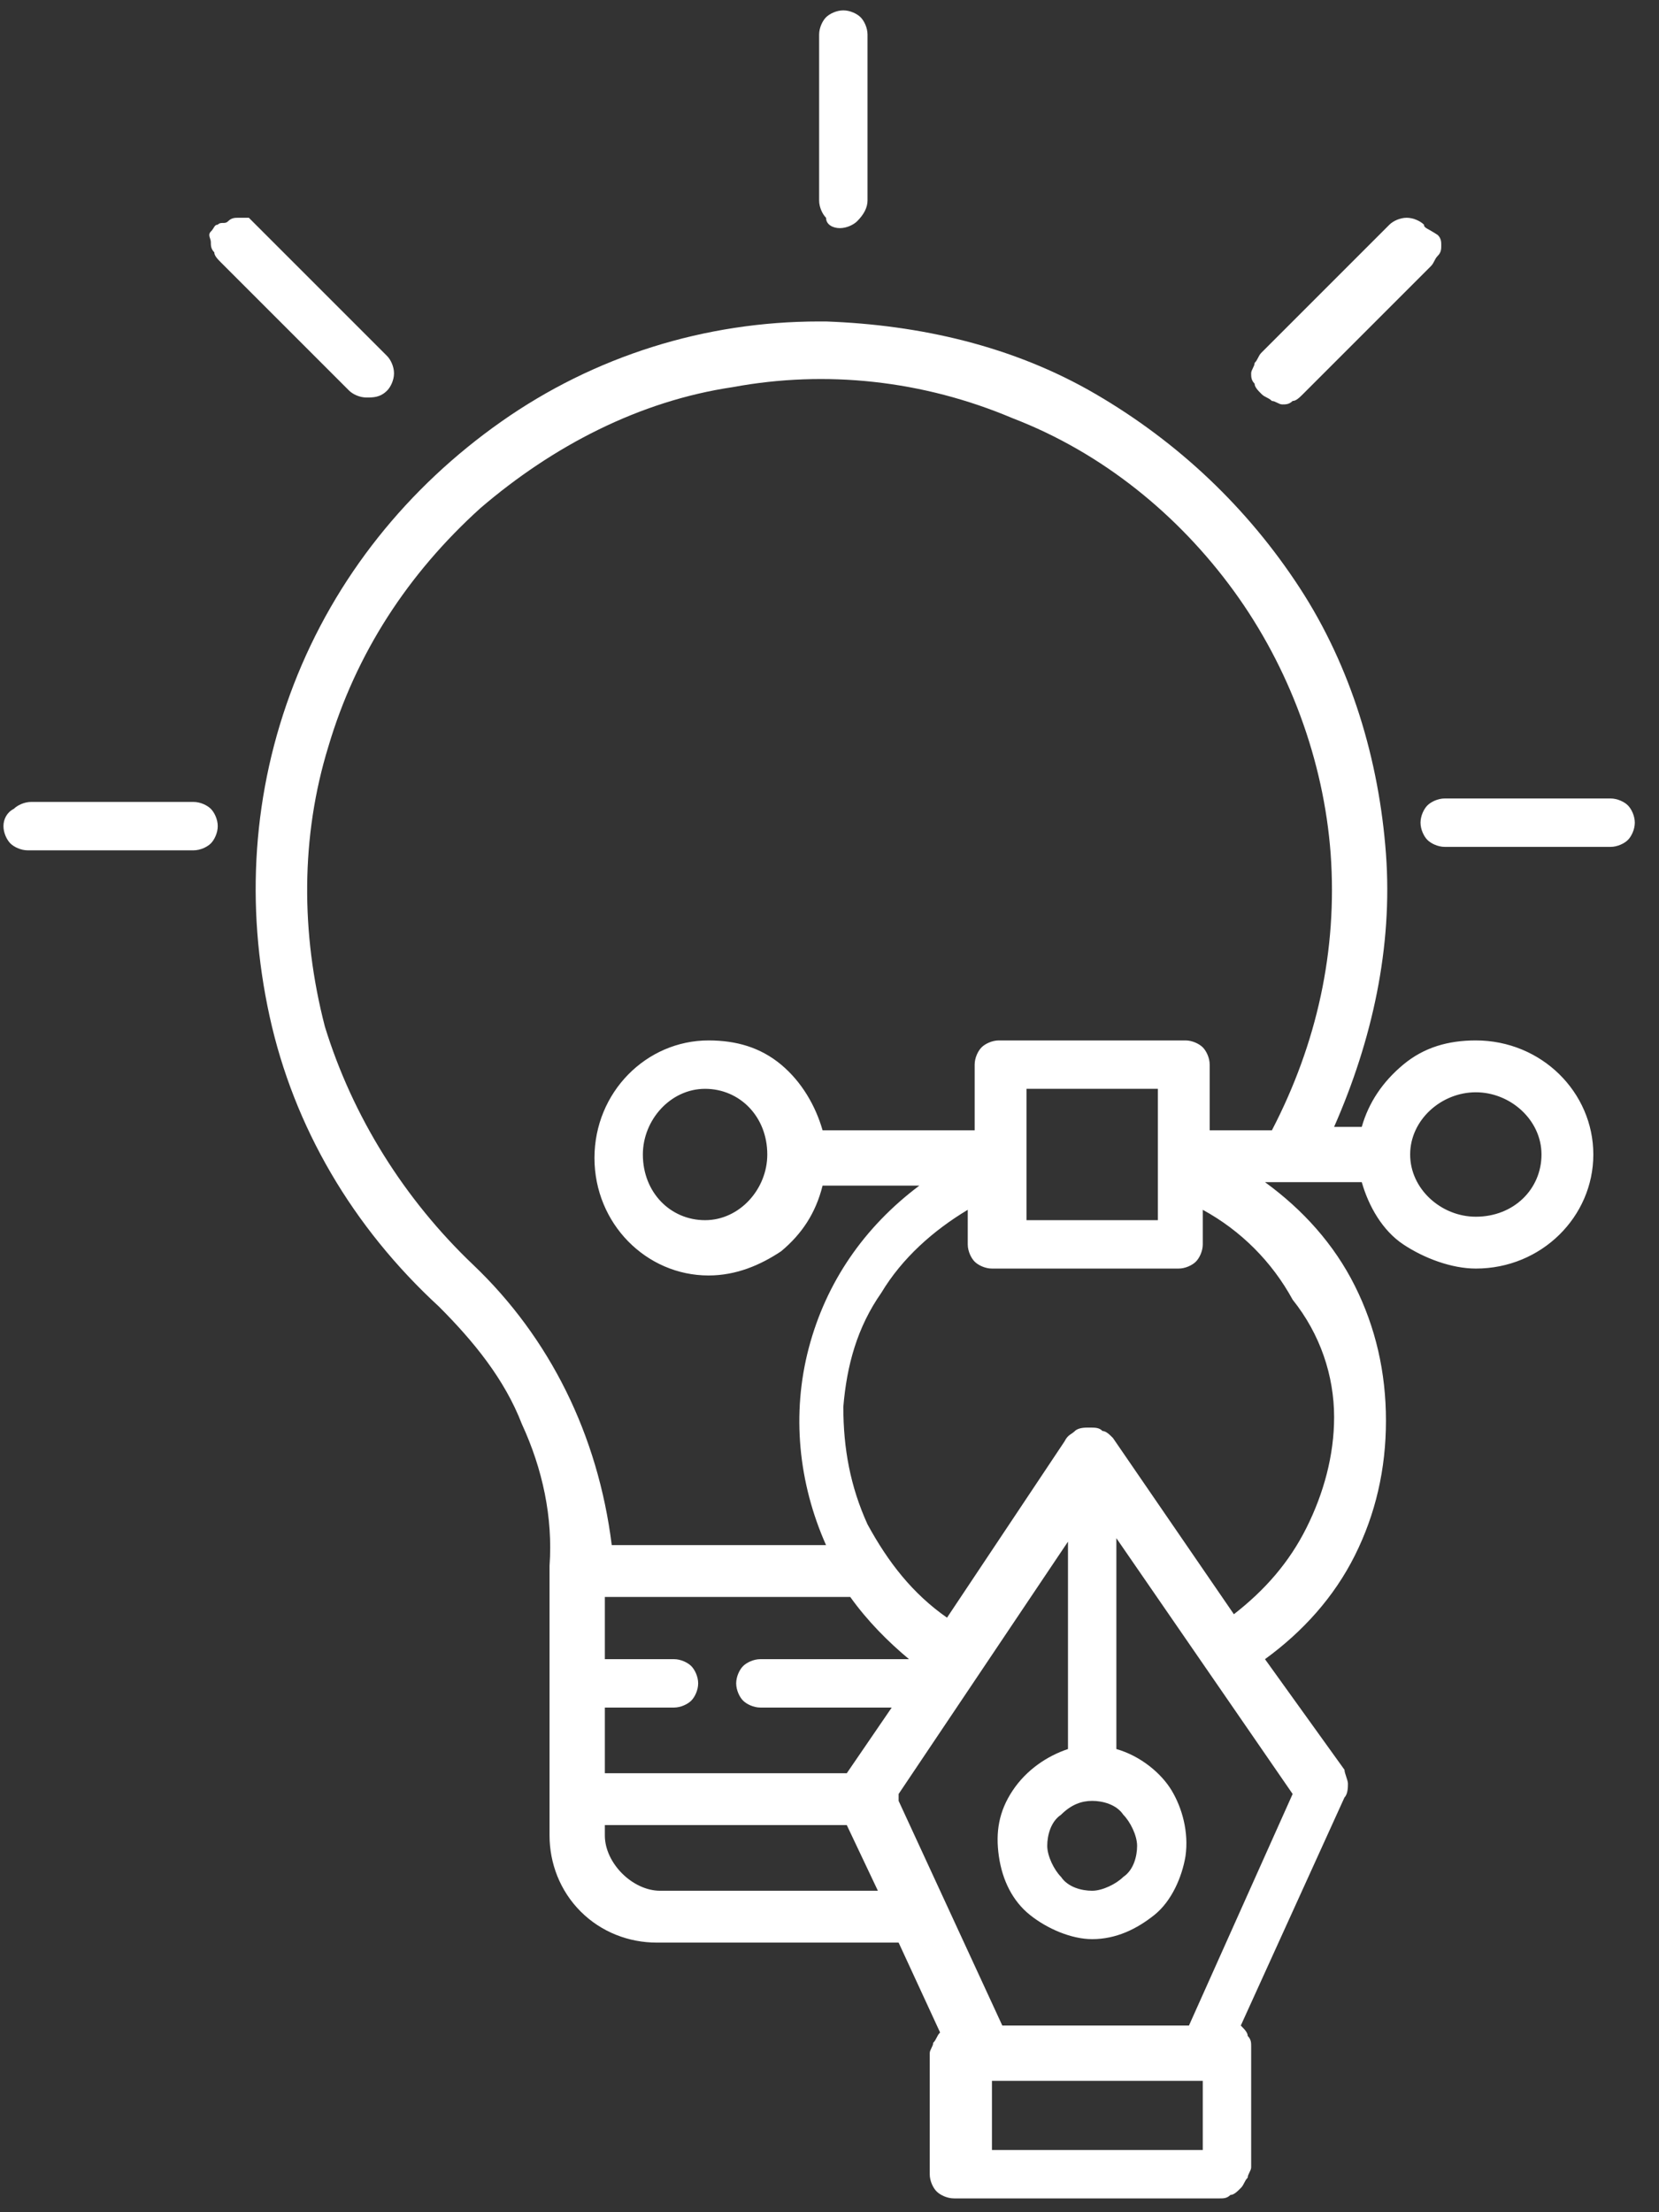<?xml version="1.0" encoding="utf-8"?>
<!-- Generator: Adobe Illustrator 22.1.0, SVG Export Plug-In . SVG Version: 6.00 Build 0)  -->
<svg version="1.1" id="Layer_1" xmlns="http://www.w3.org/2000/svg" xmlns:xlink="http://www.w3.org/1999/xlink" x="0px" y="0px"
	 viewBox="0 0 48 64" style="enable-background:new 0 0 48 64;" xml:space="preserve">
<rect x="0" y="0" width="48" height="64" fill="#333333" stroke="none"/>
<style type="text/css">
	.st0{clip-path:url(#SVGID_2_);}
	.st1{fill:#FFFFFF;}
</style>
<g>
	<defs>
		<rect id="SVGID_1_" width="47.5" height="64"/>
	</defs>
	<clipPath id="SVGID_2_">
		<use xlink:href="#SVGID_1_"  style="overflow:visible;"/>
	</clipPath>
	<g class="st0">
		<path class="st1" d="M24.3,6.6c0.2,0,0.4-0.1,0.5-0.2C25,6.2,25.1,6,25.1,5.8V1c0-0.2-0.1-0.4-0.2-0.5c-0.1-0.1-0.3-0.2-0.5-0.2
			c-0.2,0-0.4,0.1-0.5,0.2c-0.1,0.1-0.2,0.3-0.2,0.5v4.8c0,0.2,0.1,0.4,0.2,0.5C23.9,6.5,24.1,6.6,24.3,6.6z"/>
		<path class="st1" d="M46.6,23.1h-4.8c-0.2,0-0.4,0.1-0.5,0.2c-0.1,0.1-0.2,0.3-0.2,0.5c0,0.2,0.1,0.4,0.2,0.5
			c0.1,0.1,0.3,0.2,0.5,0.2h4.8c0.2,0,0.4-0.1,0.5-0.2c0.1-0.1,0.2-0.3,0.2-0.5c0-0.2-0.1-0.4-0.2-0.5C47,23.2,46.8,23.1,46.6,23.1z
			"/>
		<path class="st1" d="M0.1,23.9c0,0.2,0.1,0.4,0.2,0.5c0.1,0.1,0.3,0.2,0.5,0.2h4.8c0.2,0,0.4-0.1,0.5-0.2c0.1-0.1,0.2-0.3,0.2-0.5
			c0-0.2-0.1-0.4-0.2-0.5c-0.1-0.1-0.3-0.2-0.5-0.2H0.9c-0.2,0-0.4,0.1-0.5,0.2C0.2,23.5,0.1,23.7,0.1,23.9z"/>
		<path class="st1" d="M41.2,6.5c-0.1-0.1-0.3-0.2-0.5-0.2c-0.2,0-0.4,0.1-0.5,0.2l-3.7,3.7c-0.1,0.1-0.1,0.2-0.2,0.3
			c0,0.1-0.1,0.2-0.1,0.3c0,0.1,0,0.2,0.1,0.3c0,0.1,0.1,0.2,0.2,0.3c0.1,0.1,0.2,0.1,0.3,0.2c0.1,0,0.2,0.1,0.3,0.1
			c0.1,0,0.2,0,0.3-0.1c0.1,0,0.2-0.1,0.3-0.2l3.7-3.7c0.1-0.1,0.1-0.2,0.2-0.3s0.1-0.2,0.1-0.3c0-0.1,0-0.2-0.1-0.3
			C41.3,6.6,41.2,6.6,41.2,6.5z"/>
		<path class="st1" d="M11.2,11.3c0.1-0.1,0.2-0.3,0.2-0.5c0-0.2-0.1-0.4-0.2-0.5L7.4,6.5C7.3,6.4,7.3,6.4,7.2,6.3
			C7.1,6.3,7,6.3,6.9,6.3c-0.1,0-0.2,0-0.3,0.1S6.4,6.4,6.3,6.5C6.2,6.5,6.2,6.6,6.1,6.7S6.1,6.9,6.1,7c0,0.1,0,0.2,0.1,0.3
			c0,0.1,0.1,0.2,0.2,0.3l3.7,3.7c0.1,0.1,0.3,0.2,0.5,0.2C10.8,11.5,11,11.5,11.2,11.3L11.2,11.3z"/>
		<path class="st1" d="M42.7,36.7c1.9,0,3.4-1.5,3.4-3.3c0-1.8-1.5-3.3-3.4-3.3c-0.8,0-1.5,0.2-2.1,0.7c-0.6,0.5-1,1.1-1.2,1.8h-0.8
			c1.1-2.5,1.7-5.2,1.5-7.9c-0.2-2.7-1-5.4-2.5-7.7c-1.5-2.3-3.5-4.2-5.9-5.6s-5.1-2-7.8-2.1c-0.1,0-0.1,0-0.2,0
			c-3.3,0-6.5,1-9.2,2.9c-2.7,1.9-4.8,4.5-6,7.6c-1.2,3.1-1.4,6.4-0.7,9.6c0.7,3.2,2.4,6.1,4.9,8.4c1,1,1.9,2.1,2.4,3.4
			c0.6,1.3,0.9,2.7,0.8,4.1v7.8c0,0.8,0.3,1.6,0.9,2.2c0.6,0.6,1.4,0.9,2.2,0.9h7l1.2,2.6c0,0,0,0,0,0c-0.1,0.1-0.1,0.2-0.2,0.3
			c0,0.1-0.1,0.2-0.1,0.3l0,3.5c0,0.2,0.1,0.4,0.2,0.5c0.1,0.1,0.3,0.2,0.5,0.2h0l7.7,0c0.1,0,0.2,0,0.3-0.1c0.1,0,0.2-0.1,0.3-0.2
			c0.1-0.1,0.1-0.2,0.2-0.3c0-0.1,0.1-0.2,0.1-0.3l0-3.5c0-0.1,0-0.2-0.1-0.3c0-0.1-0.1-0.2-0.2-0.3l3-6.6c0.1-0.1,0.1-0.3,0.1-0.4
			c0-0.1-0.1-0.3-0.1-0.4L36.6,48c1.1-0.8,2-1.8,2.6-3c0.6-1.2,0.9-2.5,0.9-3.9c0-1.4-0.3-2.7-0.9-3.9c-0.6-1.2-1.5-2.2-2.6-3h2.8
			c0.2,0.7,0.6,1.4,1.2,1.8C41.2,36.4,42,36.7,42.7,36.7z M42.7,31.6c1,0,1.9,0.8,1.9,1.8s-0.8,1.8-1.9,1.8c-1,0-1.9-0.8-1.9-1.8
			S41.7,31.6,42.7,31.6z M13.7,36.6c-2-1.9-3.5-4.3-4.3-6.9c-0.7-2.7-0.7-5.5,0.1-8.1c0.8-2.7,2.3-5,4.4-6.9
			c2.1-1.8,4.6-3.1,7.3-3.5c2.7-0.5,5.5-0.2,8.1,0.9c2.6,1,4.8,2.8,6.4,5c1.6,2.2,2.6,4.9,2.8,7.6c0.2,2.8-0.4,5.5-1.7,8h-1.8v-1.9
			c0-0.2-0.1-0.4-0.2-0.5c-0.1-0.1-0.3-0.2-0.5-0.2h-5.4c-0.2,0-0.4,0.1-0.5,0.2c-0.1,0.1-0.2,0.3-0.2,0.5v1.9h-4.4
			c-0.2-0.7-0.6-1.4-1.2-1.9c-0.6-0.5-1.3-0.7-2.1-0.7c-1.8,0-3.3,1.5-3.3,3.4c0,1.9,1.5,3.4,3.3,3.4c0.8,0,1.5-0.3,2.1-0.7
			c0.6-0.5,1-1.1,1.2-1.9h2.8c-1.6,1.2-2.7,2.8-3.2,4.7c-0.5,1.9-0.3,3.9,0.5,5.7h-6.2C17.3,41.5,15.9,38.7,13.7,36.6L13.7,36.6z
			 M33.5,35.3h-3.8v-3.8h3.8L33.5,35.3z M22.2,33.4c0,1-0.8,1.9-1.8,1.9s-1.8-0.8-1.8-1.9c0-1,0.8-1.9,1.8-1.9S22.2,32.3,22.2,33.4
			L22.2,33.4z M22,49.4h3.8l-1.3,1.9h-7v-1.9h2c0.2,0,0.4-0.1,0.5-0.2c0.1-0.1,0.2-0.3,0.2-0.5c0-0.2-0.1-0.4-0.2-0.5
			c-0.1-0.1-0.3-0.2-0.5-0.2h-2v-1.8h7.1c0.5,0.7,1.1,1.3,1.7,1.8H22c-0.2,0-0.4,0.1-0.5,0.2c-0.1,0.1-0.2,0.3-0.2,0.5
			c0,0.2,0.1,0.4,0.2,0.5C21.6,49.3,21.8,49.4,22,49.4L22,49.4z M19.1,54.7c-0.4,0-0.8-0.2-1.1-0.5c-0.3-0.3-0.5-0.7-0.5-1.1v-0.3h7
			l0.9,1.9H19.1z M28.7,62.2l0-2c0,0,0,0,0.1,0l5.9,0c0,0,0.1,0,0.1,0l0,2L28.7,62.2z M34.4,58.6l-5.4,0l-3-6.5c0,0,0-0.1,0-0.1
			c0,0,0-0.1,0-0.1l4.9-7.3l0,6c-0.6,0.2-1.2,0.6-1.6,1.2c-0.4,0.6-0.5,1.2-0.4,1.9c0.1,0.7,0.4,1.3,0.9,1.7
			c0.5,0.4,1.2,0.7,1.8,0.7h0c0.7,0,1.3-0.3,1.8-0.7c0.5-0.4,0.8-1.1,0.9-1.7c0.1-0.7-0.1-1.4-0.4-1.9s-0.9-1-1.6-1.2l0-6.1l5.1,7.4
			L34.4,58.6z M31.6,52.1L31.6,52.1c0.3,0,0.7,0.1,0.9,0.4c0.2,0.2,0.4,0.6,0.4,0.9c0,0.3-0.1,0.7-0.4,0.9c-0.2,0.2-0.6,0.4-0.9,0.4
			h0c-0.3,0-0.7-0.1-0.9-0.4c-0.2-0.2-0.4-0.6-0.4-0.9c0-0.3,0.1-0.7,0.4-0.9C31,52.2,31.3,52.1,31.6,52.1z M38.6,41
			c0,1.1-0.3,2.2-0.8,3.2c-0.5,1-1.2,1.8-2.1,2.5l-3.5-5.1c-0.1-0.1-0.2-0.2-0.3-0.2c-0.1-0.1-0.2-0.1-0.4-0.1c-0.1,0-0.3,0-0.4,0.1
			c-0.1,0.1-0.2,0.1-0.3,0.3l-3.4,5.1c-1-0.7-1.7-1.6-2.3-2.7c-0.5-1.1-0.7-2.2-0.7-3.4c0.1-1.2,0.4-2.3,1.1-3.3
			c0.6-1,1.5-1.8,2.5-2.4V36c0,0.2,0.1,0.4,0.2,0.5c0.1,0.1,0.3,0.2,0.5,0.2h5.4c0.2,0,0.4-0.1,0.5-0.2c0.1-0.1,0.2-0.3,0.2-0.5V35
			c1.1,0.6,2,1.5,2.6,2.6C38.2,38.6,38.6,39.8,38.6,41L38.6,41z"/>
	</g>
</g>
</svg>
